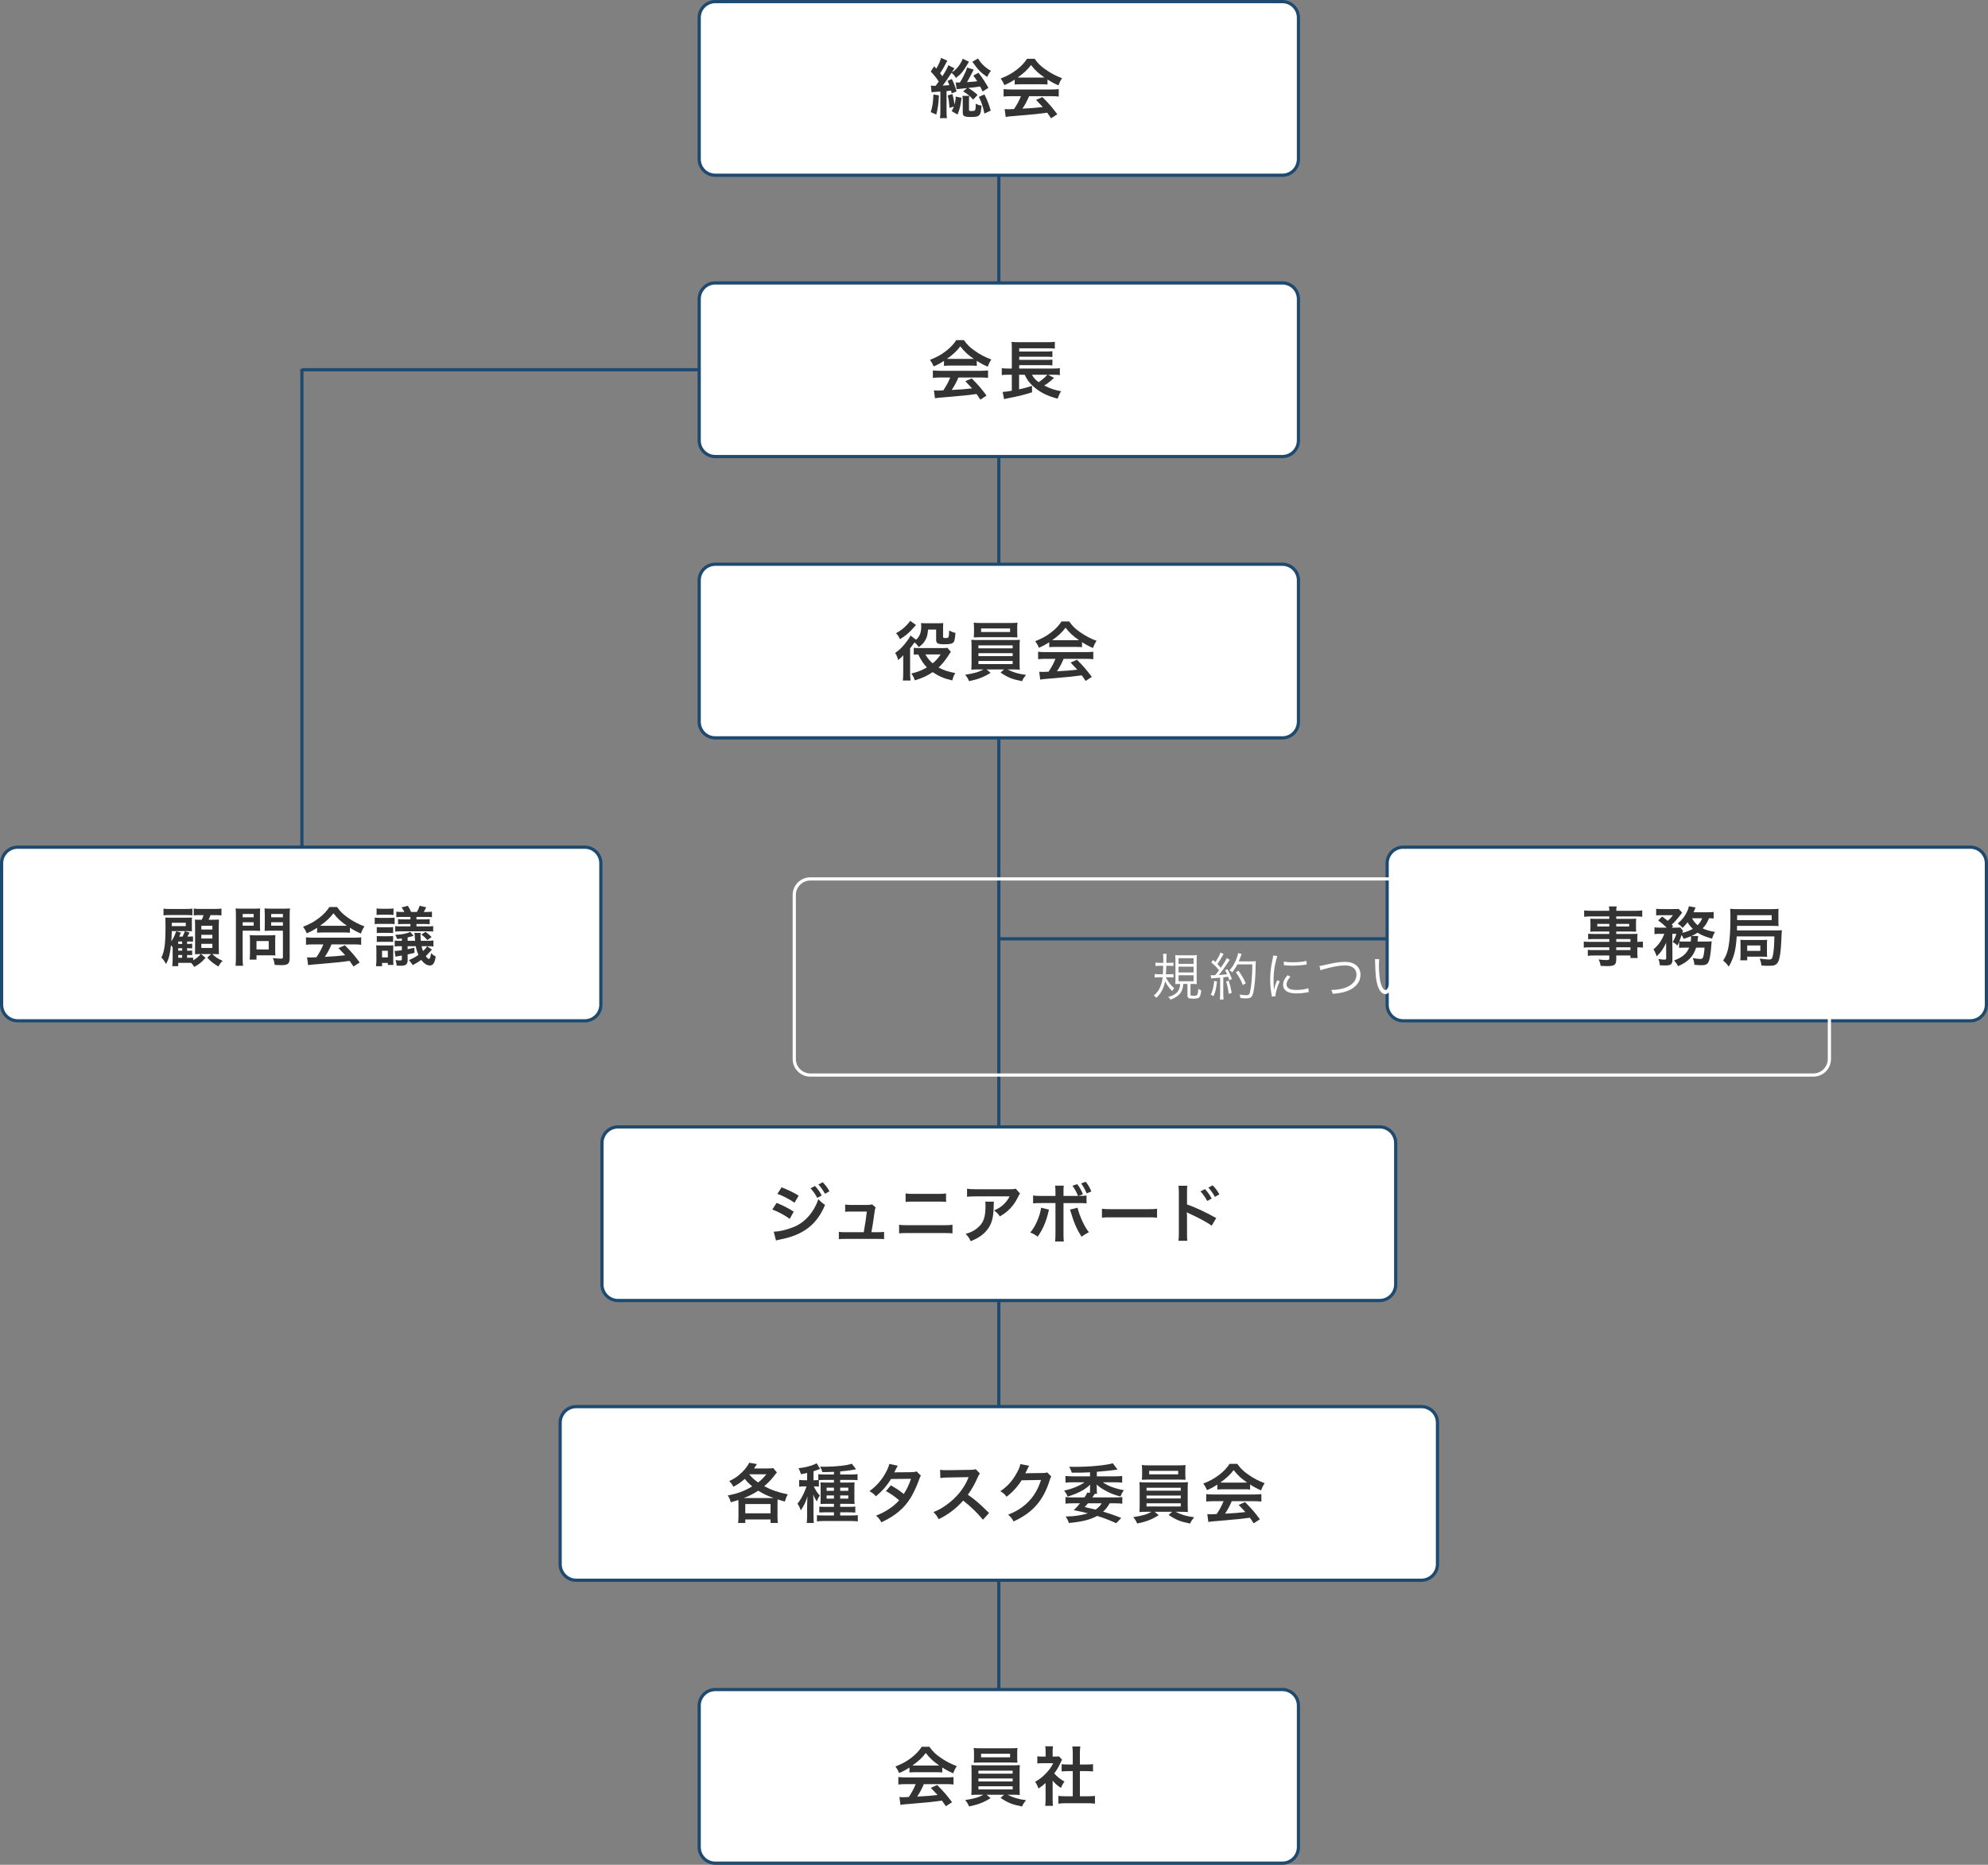 <?xml version="1.0" encoding="utf-8"?>
<!-- Generator: Adobe Illustrator 26.3.1, SVG Export Plug-In . SVG Version: 6.00 Build 0)  -->
<svg version="1.1" id="レイヤー_1" xmlns="http://www.w3.org/2000/svg" xmlns:xlink="http://www.w3.org/1999/xlink" x="0px"
	 y="0px" viewBox="0 0 618.41 580" style="enable-background:new 0 0 618.41 580;" xml:space="preserve">
<rect x="0" y="0" width="618.41" height="580" fill="#808080" stroke="none"/>
<style type="text/css">
	.st0{fill:none;stroke:#1E4A6F;stroke-miterlimit:10;}
	.st1{fill:#FFFFFF;stroke:#1E4A6F;stroke-miterlimit:10;}
	.st2{fill:#333333;}
	.st3{fill:#FFFFFF;}
	.st4{fill:none;stroke:#FFFFFF;stroke-miterlimit:10;}
</style>
<g>
	<line class="st0" x1="488.41" y1="292" x2="310.91" y2="292"/>
	<path class="st1" d="M612.91,317.5H436.5c-2.761,0-5-2.239-5-5v-44c0-2.761,2.239-5,5-5h176.41c2.761,0,5,2.239,5,5v44
		C617.91,315.261,615.672,317.5,612.91,317.5z"/>
	<line class="st0" x1="271.41" y1="115" x2="93.91" y2="115"/>
	<line class="st0" x1="93.91" y1="292.25" x2="93.91" y2="114.75"/>
	<path class="st1" d="M181.91,317.5H5.5c-2.761,0-5-2.239-5-5v-44c0-2.761,2.239-5,5-5h176.41c2.761,0,5,2.239,5,5v44
		C186.91,315.261,184.672,317.5,181.91,317.5z"/>
	<line class="st0" x1="310.705" y1="0.5" x2="310.705" y2="574.5"/>
	<path class="st1" d="M398.91,579.5H222.5c-2.761,0-5-2.239-5-5v-44c0-2.761,2.239-5,5-5h176.41c2.761,0,5,2.239,5,5v44
		C403.91,577.261,401.672,579.5,398.91,579.5z"/>
	<path class="st1" d="M429.16,404.5H192.25c-2.761,0-5-2.239-5-5v-44c0-2.761,2.239-5,5-5h236.91c2.761,0,5,2.239,5,5v44
		C434.16,402.261,431.922,404.5,429.16,404.5z"/>
	<path class="st1" d="M442.16,491.5H179.25c-2.761,0-5-2.239-5-5v-44c0-2.761,2.239-5,5-5h262.91c2.761,0,5,2.239,5,5v44
		C447.16,489.261,444.922,491.5,442.16,491.5z"/>
	<path class="st1" d="M398.91,142H222.5c-2.761,0-5-2.239-5-5V93c0-2.761,2.239-5,5-5h176.41c2.761,0,5,2.239,5,5v44
		C403.91,139.761,401.672,142,398.91,142z"/>
	<path class="st1" d="M398.91,229.5H222.5c-2.761,0-5-2.239-5-5v-44c0-2.761,2.239-5,5-5h176.41c2.761,0,5,2.239,5,5v44
		C403.91,227.261,401.672,229.5,398.91,229.5z"/>
	<path class="st1" d="M398.91,54.5H222.5c-2.761,0-5-2.239-5-5v-44c0-2.761,2.239-5,5-5h176.41c2.761,0,5,2.239,5,5v44
		C403.91,52.261,401.672,54.5,398.91,54.5z"/>
	<g>
		<g>
			<path class="st2" d="M293.646,112.251c-1.24,0.8-1.801,1.1-3.201,1.72c-0.34-0.8-0.66-1.36-1.16-2.041
				c2.16-0.86,3.501-1.601,5.021-2.78c1.32-1.021,2.34-2.081,3.16-3.361h2.381c1.06,1.48,1.86,2.261,3.381,3.321
				c1.7,1.2,3.32,2.04,5.141,2.7c-0.56,0.86-0.82,1.42-1.101,2.24c-1.26-0.54-2.02-0.94-3.42-1.82v1.561
				c-0.521-0.06-1.041-0.08-1.801-0.08h-6.682c-0.58,0-1.18,0.02-1.72,0.08V112.251z M292.546,117.412c-1.021,0-1.7,0.04-2.36,0.12
				v-2.321c0.66,0.08,1.42,0.12,2.36,0.12h12.463c0.98,0,1.68-0.04,2.34-0.12v2.321c-0.66-0.08-1.34-0.12-2.34-0.12h-6.882
				c-0.62,1.46-1.24,2.641-2.08,3.881c3.54-0.2,3.54-0.2,6.341-0.5c-0.64-0.7-0.979-1.06-2.101-2.22l1.98-0.88
				c2.141,2.161,3.001,3.161,4.621,5.341l-1.92,1.26c-0.66-0.979-0.86-1.26-1.2-1.74c-1.66,0.22-2.861,0.36-3.601,0.44
				c-1.98,0.18-5.941,0.54-6.742,0.6c-1.12,0.08-2.12,0.18-2.58,0.28l-0.32-2.44c0.54,0.04,0.88,0.06,1.16,0.06
				c0.141,0,0.74-0.02,1.761-0.08c0.98-1.48,1.601-2.64,2.141-4H292.546z M302.028,111.63c0.319,0,0.5,0,0.88-0.021
				c-1.841-1.26-2.98-2.3-4.181-3.881c-1.061,1.421-2.301,2.581-4.161,3.881c0.34,0.021,0.46,0.021,0.82,0.021H302.028z"/>
			<path class="st2" d="M327.889,117.532c-0.16,0.12-0.4,0.34-1.141,1c-0.52,0.46-1.16,0.92-1.92,1.38
				c1.681,0.88,3.341,1.44,5.241,1.781c-0.48,0.78-0.721,1.3-1.061,2.3c-3-0.76-5.241-1.84-7.201-3.48
				c-1.44-1.221-2.24-2.241-3.061-3.961h-1.74v4.541c1.74-0.38,2.62-0.62,4.021-1.08l0.02,2c-2.16,0.72-4.28,1.24-7.821,1.921
				c-0.48,0.1-0.54,0.1-0.9,0.2l-0.42-2.241c0.641-0.02,1.521-0.12,2.841-0.36v-4.981h-1.08c-0.841,0-1.381,0.02-2.041,0.12v-2.161
				c0.42,0.08,1.16,0.12,2.081,0.12h1.04v-6.322c0-1.08-0.021-1.42-0.08-1.98c0.6,0.08,1.2,0.1,2.181,0.1h8.962
				c1.16,0,1.72-0.021,2.32-0.12v2.12c-0.641-0.08-1.101-0.1-2.301-0.1h-8.781v1h8.481c0.8,0,1.42-0.04,1.84-0.1v1.82
				c-0.399-0.061-1.34-0.101-1.84-0.101h-8.481v0.98h8.481c0.8,0,1.46-0.04,1.84-0.1v1.84c-0.56-0.08-1.02-0.1-1.84-0.1h-8.481v1.06
				h10.662c0.9,0,1.44-0.04,1.98-0.12v2.161c-0.5-0.08-1.101-0.12-1.801-0.12h-1.88L327.889,117.532z M321.007,116.551
				c0.58,1.04,1.081,1.58,2.101,2.32c1.001-0.68,2.121-1.641,2.681-2.32H321.007z"/>
		</g>
	</g>
	<g>
		<g>
			<path class="st2" d="M288.687,195.809c-0.12,1.7-0.381,2.621-1.061,3.641c-0.44,0.681-0.88,1.121-1.841,1.841
				c-0.42-0.66-0.72-1-1.3-1.5c-0.38,0.56-0.681,0.96-0.9,1.24c-0.32,0.4-0.34,0.4-0.48,0.64v7.462c0,1,0.04,1.78,0.141,2.521h-2.4
				c0.08-0.58,0.12-1.461,0.12-2.521v-4.261c0-0.06,0-0.28,0.02-0.56v-0.521c-0.36,0.46-0.92,0.98-1.601,1.501
				c-0.22-0.9-0.479-1.521-0.939-2.201c1.479-1,2.521-2.081,3.9-3.961c0.48-0.66,0.66-0.98,0.88-1.46l1.741,1.3
				c1.18-1.1,1.6-2.201,1.6-4.281c0-0.34-0.02-0.54-0.06-0.9c0.5,0.04,0.82,0.06,1.561,0.06h3.881c0.76,0,1.02-0.02,1.479-0.06
				c-0.04,0.4-0.06,0.681-0.06,1.42v2.84c0,0.32,0.14,0.4,0.74,0.4c1.061,0,1.08-0.08,1.141-2.341c0.939,0.46,1.279,0.601,1.96,0.74
				c-0.12,1.621-0.24,2.361-0.5,2.781c-0.32,0.541-1.12,0.76-2.801,0.76c-2.261,0-2.7-0.24-2.7-1.44v-3.141H288.687z
				 M284.946,194.389c-0.18,0.2-0.18,0.2-0.54,0.6c-1.58,1.801-2.62,2.701-4.441,3.821c-0.439-0.9-0.68-1.301-1.24-1.86
				c1.461-0.801,2.501-1.601,3.621-2.841c0.46-0.521,0.62-0.7,0.78-1.021L284.946,194.389z M295.789,202.731
				c-0.301,0.4-0.301,0.4-0.94,1.4c-0.841,1.3-1.86,2.541-2.881,3.481c1.48,0.82,3.021,1.34,5.182,1.72
				c-0.501,0.88-0.601,1.14-0.94,2.3c-2.601-0.62-4.142-1.28-6.081-2.58c-1.661,1.14-3.161,1.82-5.562,2.561
				c-0.24-0.82-0.48-1.28-1.08-2.121c2.08-0.52,3.341-1.02,4.841-1.92c-0.98-1-1.74-2.121-2.7-4.021
				c-0.74,0.02-0.961,0.02-1.381,0.08v-2.161c0.46,0.08,0.92,0.1,1.641,0.1h7.401c0.72,0,1.12-0.02,1.4-0.1L295.789,202.731z
				 M287.847,203.551c0.86,1.38,1.36,1.98,2.281,2.761c0.979-0.8,1.56-1.44,2.5-2.761H287.847z"/>
			<path class="st2" d="M304.365,208.212c-1,0-1.58,0.02-2.22,0.08c0.04-0.5,0.08-1.1,0.08-2.1v-5.061
				c0-1.021-0.021-1.54-0.08-2.141c0.6,0.06,1.28,0.08,2.22,0.08h10.643c0.98,0,1.54-0.02,2.24-0.08
				c-0.06,0.54-0.08,1.021-0.08,2.141v5.061c0,0.78,0.021,1.22,0.021,1.3c0,0.38,0,0.44,0.06,0.8c-0.62-0.06-1.24-0.08-2.24-0.08
				h-1.601c1.7,0.9,3.401,1.4,5.762,1.7c-0.721,0.9-0.96,1.26-1.24,1.96c-3.101-0.62-4.361-1.12-6.682-2.681l1.08-0.98h-5.442
				l1.261,1.06c-1.4,0.86-2.301,1.3-3.641,1.78c-0.801,0.28-1.421,0.44-3.061,0.8c-0.341-0.82-0.66-1.34-1.221-1.98
				c2.86-0.44,4.241-0.84,5.682-1.66H304.365z M316.428,196.75c0,0.6,0.021,1.04,0.061,1.5c-0.601-0.04-1.28-0.06-2.16-0.06h-9.223
				c-0.899,0-1.6,0.02-2.2,0.06c0.04-0.5,0.08-0.96,0.08-1.5v-1.541c0-0.6-0.021-0.94-0.1-1.541c0.699,0.08,1.2,0.101,2.28,0.101
				h9.083c1.08,0,1.56-0.021,2.26-0.101c-0.06,0.54-0.08,0.9-0.08,1.541V196.75z M304.365,201.65h10.643v-0.92h-10.643V201.65z
				 M304.365,204.071h10.643v-0.92h-10.643V204.071z M304.365,206.551h10.643v-0.98h-10.643V206.551z M305.185,195.469v1.1h9.023
				v-1.1H305.185z"/>
			<path class="st2" d="M326.386,199.75c-1.24,0.8-1.801,1.1-3.201,1.72c-0.34-0.8-0.66-1.36-1.16-2.04
				c2.16-0.86,3.501-1.601,5.021-2.781c1.32-1.02,2.34-2.081,3.16-3.361h2.381c1.06,1.48,1.86,2.261,3.381,3.321
				c1.7,1.2,3.32,2.041,5.141,2.701c-0.56,0.86-0.82,1.42-1.1,2.24c-1.261-0.54-2.021-0.94-3.421-1.82v1.561
				c-0.521-0.061-1.041-0.08-1.801-0.08h-6.682c-0.58,0-1.18,0.02-1.72,0.08V199.75z M325.286,204.911c-1.021,0-1.7,0.04-2.36,0.12
				v-2.321c0.66,0.08,1.42,0.12,2.36,0.12h12.463c0.979,0,1.68-0.04,2.34-0.12v2.321c-0.66-0.08-1.34-0.12-2.34-0.12h-6.882
				c-0.62,1.46-1.24,2.641-2.08,3.881c3.541-0.2,3.541-0.2,6.341-0.5c-0.64-0.7-0.979-1.06-2.101-2.22l1.98-0.88
				c2.141,2.161,3.001,3.161,4.621,5.341l-1.92,1.26c-0.66-0.98-0.86-1.26-1.2-1.74c-1.66,0.22-2.861,0.36-3.601,0.44
				c-1.98,0.18-5.941,0.541-6.742,0.6c-1.12,0.08-2.12,0.18-2.58,0.28l-0.32-2.44c0.54,0.04,0.88,0.06,1.16,0.06
				c0.141,0,0.74-0.02,1.761-0.08c0.98-1.48,1.601-2.64,2.141-4H325.286z M334.768,199.13c0.319,0,0.5,0,0.88-0.02
				c-1.841-1.26-2.98-2.301-4.181-3.881c-1.061,1.42-2.301,2.581-4.161,3.881c0.34,0.02,0.46,0.02,0.82,0.02H334.768z"/>
		</g>
	</g>
	<g>
		<g>
			<path class="st2" d="M282.907,549.75c-1.24,0.801-1.801,1.101-3.201,1.721c-0.34-0.8-0.66-1.36-1.16-2.04
				c2.16-0.86,3.501-1.601,5.021-2.78c1.32-1.021,2.34-2.081,3.16-3.361h2.381c1.06,1.48,1.86,2.261,3.381,3.32
				c1.7,1.201,3.32,2.041,5.141,2.701c-0.56,0.86-0.82,1.42-1.101,2.24c-1.26-0.54-2.02-0.94-3.42-1.82v1.561
				c-0.521-0.061-1.041-0.08-1.801-0.08h-6.682c-0.58,0-1.18,0.02-1.72,0.08V549.75z M281.806,554.912
				c-1.021,0-1.7,0.039-2.36,0.119v-2.32c0.66,0.08,1.42,0.12,2.36,0.12h12.463c0.98,0,1.68-0.04,2.34-0.12v2.32
				c-0.66-0.08-1.34-0.119-2.34-0.119h-6.882c-0.62,1.46-1.24,2.641-2.08,3.881c3.54-0.201,3.54-0.201,6.341-0.501
				c-0.64-0.7-0.979-1.06-2.101-2.22l1.98-0.881c2.141,2.16,3.001,3.161,4.621,5.342l-1.92,1.26c-0.66-0.98-0.86-1.26-1.2-1.74
				c-1.66,0.22-2.861,0.36-3.601,0.439c-1.98,0.181-5.941,0.541-6.742,0.601c-1.12,0.08-2.12,0.181-2.58,0.28l-0.32-2.44
				c0.54,0.04,0.88,0.06,1.16,0.06c0.141,0,0.74-0.02,1.761-0.08c0.98-1.48,1.601-2.641,2.141-4H281.806z M291.288,549.13
				c0.319,0,0.5,0,0.88-0.021c-1.841-1.261-2.98-2.301-4.181-3.881c-1.061,1.421-2.301,2.581-4.161,3.881
				c0.34,0.021,0.46,0.021,0.82,0.021H291.288z"/>
			<path class="st2" d="M304.366,558.212c-1,0-1.58,0.02-2.22,0.079c0.04-0.5,0.08-1.1,0.08-2.101v-5.061
				c0-1.021-0.021-1.54-0.08-2.141c0.6,0.061,1.28,0.08,2.22,0.08h10.643c0.98,0,1.54-0.02,2.24-0.08
				c-0.06,0.54-0.08,1.021-0.08,2.141v5.061c0,0.781,0.021,1.221,0.021,1.301c0,0.38,0,0.439,0.06,0.8
				c-0.62-0.06-1.24-0.079-2.24-0.079h-1.601c1.7,0.899,3.401,1.399,5.762,1.699c-0.721,0.9-0.96,1.261-1.24,1.961
				c-3.101-0.62-4.361-1.12-6.682-2.681l1.08-0.979h-5.441l1.261,1.06c-1.4,0.86-2.301,1.3-3.641,1.78
				c-0.801,0.28-1.421,0.44-3.061,0.801c-0.341-0.82-0.66-1.341-1.221-1.98c2.86-0.44,4.241-0.841,5.682-1.66H304.366z
				 M316.428,546.75c0,0.6,0.021,1.04,0.061,1.5c-0.601-0.04-1.28-0.06-2.16-0.06h-9.223c-0.899,0-1.6,0.02-2.2,0.06
				c0.04-0.5,0.08-0.96,0.08-1.5v-1.541c0-0.6-0.021-0.939-0.1-1.54c0.699,0.08,1.2,0.101,2.28,0.101h9.082
				c1.08,0,1.56-0.021,2.26-0.101c-0.06,0.54-0.08,0.9-0.08,1.54V546.75z M304.366,551.65h10.643v-0.92h-10.643V551.65z
				 M304.366,554.071h10.643v-0.92h-10.643V554.071z M304.366,556.551h10.643v-0.979h-10.643V556.551z M305.186,545.469v1.101h9.022
				v-1.101H305.186z"/>
			<path class="st2" d="M327.446,559.632c0,0.939,0.021,1.44,0.101,2.04h-2.421c0.101-0.6,0.12-1.14,0.12-2.08v-5.021
				c-0.78,0.721-1.2,1.04-2.221,1.7c-0.24-0.76-0.6-1.48-1.02-2.08c1.399-0.8,2.36-1.561,3.44-2.7
				c0.94-0.98,1.521-1.801,2.181-3.081h-3.261c-0.721,0-1.141,0.02-1.681,0.08v-2.221c0.5,0.061,0.92,0.08,1.58,0.08h1.001v-1.68
				c0-0.521-0.04-1.061-0.12-1.521h2.42c-0.08,0.46-0.12,0.899-0.12,1.56v1.641h0.82c0.62,0,0.9-0.02,1.16-0.06l0.961,1.04
				c-0.181,0.3-0.301,0.5-0.44,0.84c-0.66,1.44-1.04,2.101-2.001,3.421c0.94,1.061,1.86,1.78,3.181,2.54
				c-0.479,0.641-0.779,1.201-1.1,1.961c-1.04-0.68-1.721-1.26-2.581-2.261V559.632z M335.928,558.692h2.4c1,0,1.66-0.04,2.28-0.12
				v2.421c-0.7-0.101-1.48-0.141-2.28-0.141h-6.842c-0.8,0-1.561,0.04-2.261,0.141v-2.421c0.641,0.08,1.341,0.12,2.301,0.12h2.181
				v-7.821h-1.5c-0.681,0-1.32,0.039-1.961,0.1v-2.261c0.58,0.08,1.101,0.101,1.961,0.101h1.5v-3.521c0-0.819-0.04-1.3-0.14-2.08
				h2.5c-0.12,0.801-0.14,1.221-0.14,2.08v3.521h2.12c0.9,0,1.4-0.021,1.961-0.101v2.261c-0.641-0.061-1.261-0.1-1.961-0.1h-2.12
				V558.692z"/>
		</g>
	</g>
	<g>
		<g>
			<path class="st2" d="M500.607,292.068h-4.741c-0.72,0-1.3,0.021-1.84,0.08v-1.74c0.479,0.06,1,0.08,1.88,0.08h4.701v-0.76h-4.241
				c-0.72,0-1.22,0.02-1.68,0.06c0.04-0.42,0.06-0.84,0.06-1.34v-1.32c0-0.561-0.02-0.921-0.06-1.4c0.52,0.04,0.94,0.06,1.7,0.06
				h4.221v-0.76h-5.481c-0.979,0-1.64,0.04-2.34,0.12v-1.98c0.62,0.08,1.3,0.12,2.46,0.12h5.361c-0.02-0.7-0.04-0.921-0.12-1.36
				h2.421c-0.101,0.439-0.12,0.64-0.141,1.36h5.622c1.16,0,1.82-0.04,2.46-0.12v1.98c-0.68-0.08-1.38-0.12-2.341-0.12h-5.741v0.76
				h4.521c0.76,0,1.2-0.02,1.681-0.06c-0.04,0.44-0.061,0.78-0.061,1.4v1.32c0,0.6,0.021,0.9,0.061,1.34
				c-0.44-0.04-0.961-0.06-1.601-0.06h-4.602v0.76h4.481c1.181,0,1.58-0.02,2.141-0.06c-0.061,0.5-0.061,0.781-0.061,1.821v0.7
				c0.86,0,1.341-0.041,1.74-0.101v1.9c-0.479-0.06-0.859-0.1-1.74-0.1v1.16c0,1.04,0.021,1.58,0.101,2.16h-2.24v-0.78h-4.422v1.121
				c0,1.8-0.5,2.18-2.94,2.18c-0.479,0-1.28-0.04-1.92-0.08c-0.12-0.8-0.24-1.2-0.62-1.98c1.08,0.12,1.82,0.181,2.54,0.181
				c0.62,0,0.78-0.101,0.78-0.46v-0.961h-4.701c-0.899,0-1.38,0.021-1.98,0.101v-1.86c0.54,0.06,0.881,0.08,1.9,0.08h4.781v-0.86
				h-5.741c-1.14,0-1.681,0.02-2.2,0.1v-1.9c0.52,0.08,1.021,0.101,2.16,0.101h5.781V292.068z M496.867,287.347v0.82h3.74v-0.82
				H496.867z M502.767,288.168h4.021v-0.82h-4.021V288.168z M507.189,292.949v-0.881h-4.422v0.881H507.189z M502.767,295.509h4.422
				v-0.86h-4.422V295.509z"/>
			<path class="st2" d="M523.908,294.749c-0.78,0-1.141,0.021-1.581,0.08v-1.921c-0.199,0.501-0.279,0.641-0.54,1.181
				c-0.56-0.56-0.8-0.74-1.46-1.101c0.5-0.819,0.88-1.66,1.141-2.54h-1.261l0.04,8.102c0,0.62-0.12,1.04-0.42,1.341
				c-0.28,0.26-0.9,0.399-1.86,0.399c-0.44,0-1.061-0.02-1.66-0.06c-0.04-0.76-0.141-1.221-0.421-1.961
				c0.82,0.141,1.4,0.2,1.781,0.2c0.54,0,0.66-0.08,0.64-0.479l-0.02-4.781c-0.761,1.76-1.681,3.08-2.941,4.24
				c-0.3-0.939-0.54-1.439-1-2.18c1.62-1.381,2.521-2.661,3.381-4.821h-1.38c-0.761,0-1.221,0.02-1.681,0.1v-2.121
				c0.5,0.08,0.98,0.1,1.8,0.1h2.001c-0.96-0.94-1.74-1.6-2.661-2.26l1.24-1.2c1.121,0.84,1.221,0.9,1.721,1.34
				c0.66-0.52,1.101-1.02,1.62-1.76h-3.48c-0.7,0-1.2,0.02-1.721,0.08v-2.061c0.541,0.06,1.001,0.08,1.881,0.08h3.421
				c1.021,0,1.28-0.02,1.7-0.06l1.08,1.16c-0.08,0.1-0.24,0.3-0.44,0.58c-0.859,1.181-2.02,2.501-2.8,3.141
				c0.18,0.2,0.26,0.26,0.439,0.48l-0.439,0.48h1.2c0.7,0,1.08-0.02,1.46-0.06l0.86,1.061c-0.08,0.16-0.14,0.3-0.24,0.62
				c1.261-0.3,2.301-0.7,3.281-1.24c-0.7-0.681-1.221-1.32-1.641-2.061c-0.48,0.64-0.761,0.94-1.54,1.76
				c-0.461-0.56-0.9-0.94-1.521-1.36c1.5-1.3,2.3-2.34,2.98-3.861c0.28-0.62,0.38-0.9,0.5-1.521l2.08,0.4
				c-0.06,0.1-0.18,0.38-0.3,0.7c-0.1,0.26-0.18,0.44-0.34,0.78h4.141c0.94,0,1.601-0.04,2.12-0.101v2.041
				c-0.46-0.061-0.819-0.08-1.439-0.08c-0.62,1.48-1.041,2.141-1.98,3.141c1.18,0.56,2.12,0.82,3.841,1.12
				c-0.48,0.78-0.62,1.12-0.921,2.081c-2.18-0.621-3.341-1.101-4.501-1.861c-0.54,0.38-1,0.62-1.86,1.021l2.041,0.021
				c-0.021,0.14-0.021,0.14-0.021,0.26c-0.02,0.1-0.04,0.22-0.06,0.359c0,0.101-0.021,0.141-0.04,0.32
				c-0.021,0.28-0.061,0.42-0.101,0.78h2.841c0.881,0,1.221-0.02,1.58-0.08c-0.06,0.46-0.06,0.46-0.079,0.88
				c-0.16,2.381-0.421,4.201-0.7,5.021c-0.4,1.221-0.921,1.541-2.48,1.541c-0.561,0-1.201-0.041-2.121-0.141
				c-0.06-0.8-0.16-1.24-0.46-2.08c0.92,0.18,1.7,0.279,2.301,0.279c0.64,0,0.84-0.24,1.06-1.26c0.141-0.66,0.2-1.26,0.261-2.261
				h-2.621c-0.86,2.741-2.44,4.381-5.601,5.762c-0.36-0.681-0.7-1.181-1.24-1.78c2.561-0.961,3.881-2.081,4.681-3.981H523.908z
				 M525.948,292.848c0.061-0.56,0.1-1.021,0.1-1.5c0-0.08,0-0.101-0.02-0.16c-0.76,0.32-1.181,0.46-2.28,0.82
				c-0.24-0.54-0.34-0.7-0.66-1.2c-0.261,0.84-0.42,1.26-0.7,1.98c0.36,0.04,0.74,0.06,1.641,0.06H525.948z M526.348,285.607
				c0.38,0.78,0.939,1.46,1.72,2.16c0.721-0.74,1.041-1.2,1.421-2.16H526.348z"/>
			<path class="st2" d="M540.246,291.248c-0.14,2.101-0.36,3.701-0.66,4.941c-0.36,1.521-1.04,3.181-1.82,4.461
				c-0.5-0.74-0.98-1.26-1.74-1.881c0.88-1.359,1.4-2.68,1.7-4.48c0.38-2.221,0.56-5.021,0.56-9.062c0-1.52-0.02-1.96-0.1-2.561
				c0.76,0.08,1.42,0.1,2.62,0.1h10.163c0.96,0,1.64-0.02,2.3-0.1c-0.04,0.44-0.06,0.84-0.06,1.661v2.101c0,0.84,0.02,1.2,0.06,1.6
				c-0.62-0.04-1.22-0.06-2.181-0.06h-10.742l-0.02,1.42h12.062c0.94,0,1.38-0.02,1.92-0.08c-0.02,0.14-0.02,0.16-0.04,0.3
				c0,0.02-0.02,0.34-0.06,0.96c-0.02,0.4-0.06,1.12-0.1,2.101c-0.141,3.2-0.421,5.181-0.9,6.321c-0.24,0.58-0.66,0.98-1.181,1.2
				c-0.38,0.14-0.94,0.2-1.92,0.2c-0.841,0-1.501-0.021-2.181-0.101c-0.061-0.7-0.22-1.3-0.521-2.14
				c1.001,0.16,2.241,0.279,2.901,0.279c0.8,0,1-0.24,1.22-1.46c0.26-1.4,0.36-2.561,0.44-5.722H540.246z M551.128,286.187v-1.541
				h-10.762v1.541H551.128z M541.347,298.689c0.06-0.539,0.079-1.1,0.079-1.68v-3.261c0-0.72-0.02-1.04-0.06-1.44
				c0.48,0.04,0.88,0.061,1.66,0.061h5.102c0.78,0,1.12-0.021,1.601-0.061c-0.061,0.42-0.08,0.82-0.08,1.521v2.3
				c0,0.781,0.02,1.061,0.06,1.48c-0.48-0.06-0.7-0.06-1.62-0.06h-4.581v1.14H541.347z M543.507,295.75h4.081v-1.681h-4.081V295.75z
				"/>
		</g>
	</g>
	<g>
		<g>
			<path class="st2" d="M241.585,374.13c1.86,0.74,3.82,1.74,5.321,2.721l-1.24,2.26c-1.32-1.02-3.581-2.24-5.421-2.92
				L241.585,374.13z M240.684,383.091c1.561-0.02,3.661-0.479,5.781-1.3c3.661-1.28,6.661-4.562,8.102-8.821
				c0.78,0.84,1.16,1.16,2.081,1.779c-2.48,6.062-6.702,9.343-13.863,10.742c-0.86,0.181-1.021,0.221-1.4,0.341L240.684,383.091z
				 M243.125,369.289c1.881,0.721,3.881,1.681,5.321,2.581l-1.28,2.2c-1.62-1.1-3.881-2.28-5.341-2.74L243.125,369.289z
				 M253.527,368.888c0.88,0.94,1.421,1.701,2.101,2.941l-1.4,0.74c-0.66-1.221-1.22-2.021-2.101-2.98L253.527,368.888z
				 M256.628,371.309c-0.6-1.101-1.26-2.04-2.04-2.9l1.34-0.7c0.9,0.92,1.461,1.681,2.081,2.82L256.628,371.309z"/>
			<path class="st2" d="M273.168,383.251c0.92,0,1.3-0.02,1.84-0.119v2.28c-0.54-0.061-1-0.08-1.84-0.08h-10.383
				c-0.88,0-1.3,0.02-1.84,0.08v-2.28c0.56,0.1,0.92,0.119,1.84,0.119h5.901c0.34-1.78,0.761-4.601,0.96-6.421h-4.961
				c-0.96,0-1.26,0.021-1.78,0.08v-2.261c0.5,0.08,1.061,0.12,1.841,0.12h5.061c0.7,0,1-0.04,1.48-0.18l1.101,0.96
				c-0.24,0.62-0.24,0.62-0.46,2.28c-0.301,2.2-0.521,3.621-0.86,5.421H273.168z"/>
			<path class="st2" d="M279.685,380.931c0.76,0.12,1.2,0.141,2.561,0.141h11.482c1.36,0,1.8-0.021,2.561-0.141v2.681
				c-0.7-0.08-1.221-0.1-2.521-0.1h-11.562c-1.301,0-1.82,0.02-2.521,0.1V380.931z M281.706,371.189
				c0.72,0.12,1.18,0.141,2.36,0.141h7.861c1.181,0,1.641-0.021,2.36-0.141v2.641c-0.66-0.08-1.14-0.1-2.34-0.1h-7.902
				c-1.2,0-1.68,0.02-2.34,0.1V371.189z"/>
			<path class="st2" d="M309.186,373.75c-0.061,0.381-0.061,0.4-0.08,1.621c-0.08,3.42-0.62,5.341-1.98,7.081
				c-1.2,1.54-2.661,2.561-5.161,3.601c-0.521-1.08-0.78-1.44-1.58-2.28c1.62-0.48,2.521-0.92,3.5-1.7
				c2.041-1.621,2.681-3.341,2.681-7.122c0-0.6-0.02-0.78-0.1-1.2H309.186z M317.308,371.229c-0.279,0.341-0.279,0.36-0.8,1.4
				c-0.7,1.48-1.86,2.98-3.081,4.021c-0.8,0.701-1.46,1.141-2.4,1.661c-0.6-0.841-0.901-1.141-1.8-1.82
				c1.34-0.601,2.101-1.061,2.92-1.841c0.82-0.76,1.44-1.58,1.9-2.541h-10.502c-1.4,0-1.9,0.021-2.721,0.121v-2.501
				c0.761,0.12,1.381,0.16,2.761,0.16h10.443c1.2,0,1.38-0.021,1.94-0.181L317.308,371.229z"/>
			<path class="st2" d="M326.306,376.23c-0.04,0.141-0.06,0.261-0.08,0.301c0,0.02-0.04,0.14-0.08,0.34
				c-0.64,2.92-1.9,5.801-3.36,7.762c-0.94-0.681-1.36-0.92-2.32-1.28c1.54-1.661,3.101-5.241,3.381-7.722L326.306,376.23z
				 M335.348,371.969c-0.54-1.32-1-2.141-1.74-3.16l1.48-0.521c0.78,1.04,1.24,1.84,1.78,3.16l-1.38,0.521c1.4,0,1.82-0.02,2.5-0.14
				v2.461c-0.66-0.08-0.96-0.101-2.54-0.101h-4.621v9.702c0,1.1,0.02,1.7,0.1,2.24h-2.721c0.08-0.54,0.12-1.141,0.12-2.26v-9.683
				h-4.44c-1.561,0-1.86,0.021-2.521,0.101v-2.461c0.7,0.12,1.08,0.14,2.561,0.14h4.4v-1.12c0-1.16-0.04-1.601-0.12-2.08h2.701
				c-0.061,0.54-0.08,0.859-0.08,2.141v1.06H335.348z M335.188,375.63c0.62,2.601,2.221,6.081,3.541,7.621
				c-1.021,0.521-1.4,0.761-2.301,1.4c-1.439-2.26-2.34-4.301-3.28-7.481c-0.16-0.54-0.18-0.64-0.32-0.94L335.188,375.63z
				 M338.029,371.169c-0.479-1.181-1.061-2.201-1.721-3.101l1.421-0.521c0.82,1.061,1.28,1.86,1.761,3.041L338.029,371.169z"/>
			<path class="st2" d="M342.786,375.951c0.881,0.119,1.261,0.14,3.241,0.14h10.662c1.98,0,2.36-0.021,3.24-0.14v2.78
				c-0.8-0.101-1.02-0.101-3.26-0.101h-10.623c-2.24,0-2.46,0-3.261,0.101V375.951z"/>
			<path class="st2" d="M366.586,385.913c0.08-0.561,0.12-1.101,0.12-2.241v-12.822c-0.02-1.16-0.04-1.561-0.12-2.04h2.74
				c-0.06,0.54-0.079,0.92-0.079,2.101v3.721c2.32,0.76,5.921,2.44,9.081,4.221l-1.399,2.36c-1.4-1-4.241-2.54-7.082-3.821
				c-0.46-0.22-0.521-0.239-0.68-0.34c0.06,0.561,0.08,0.9,0.08,1.36v5.281c0,1.08,0.02,1.641,0.079,2.221H366.586z
				 M374.828,369.849c0.88,0.939,1.42,1.7,2.101,2.94l-1.4,0.74c-0.66-1.22-1.221-2.021-2.101-2.98L374.828,369.849z
				 M377.929,372.269c-0.601-1.1-1.261-2.04-2.041-2.9l1.341-0.7c0.9,0.921,1.46,1.681,2.08,2.821L377.929,372.269z"/>
		</g>
	</g>
	<g>
		<g>
			<path class="st2" d="M229.716,467.691c0-0.399-0.021-0.72-0.04-1.16c-0.86,0.301-1.2,0.4-2.341,0.721
				c-0.32-1.061-0.439-1.36-0.96-2.101c3.16-0.641,5.061-1.341,7.621-2.841c-1.04-0.88-1.62-1.46-2.32-2.34
				c-1.06,0.96-2.021,1.64-3.54,2.46c-0.4-0.8-0.681-1.16-1.301-1.761c1.42-0.699,2.04-1.08,2.921-1.8
				c1.54-1.261,2.66-2.601,3.301-3.921l2.4,0.42c-0.44,0.7-0.601,0.94-0.9,1.36h4.201c0.8,0,1.26-0.021,1.76-0.101l1.16,1.341
				c-0.3,0.34-0.439,0.5-1.16,1.44c-0.62,0.8-1.72,1.92-2.78,2.84c2.24,1.201,4.161,1.881,7.321,2.541
				c-0.439,0.78-0.64,1.28-0.92,2.24c-1.16-0.319-1.601-0.46-2.24-0.66c-0.04,0.4-0.04,0.761-0.04,1.32v4.041
				c0,0.82,0.02,1.36,0.12,1.961h-2.28v-1.101h-7.862v1.101h-2.24c0.08-0.62,0.12-1.201,0.12-1.98V467.691z M240.658,465.931
				c-2.24-0.82-3.181-1.28-4.781-2.281c-1.521,0.98-2.98,1.721-4.521,2.281h8.922H240.658z M231.836,470.692h7.862v-2.9h-7.862
				V470.692z M233.057,458.57c0.979,1.14,1.66,1.74,2.761,2.52c1.02-0.779,1.58-1.34,2.58-2.54h-5.321L233.057,458.57z"/>
			<path class="st2" d="M254.736,462.39c-0.4-0.061-0.74-0.08-1.28-0.08h-0.3c0.7,1.44,1.1,2.041,1.88,2.841
				c-0.439,0.601-0.72,1.16-0.94,1.86c-0.46-0.7-0.739-1.2-1.14-2.181c0.04,0.521,0.06,0.62,0.06,1.181
				c0,0.16,0.021,0.38,0.021,0.64c0,0.32,0.02,0.58,0.02,0.74v3.921c0,1.12,0.021,1.7,0.101,2.381h-2.201
				c0.08-0.74,0.12-1.4,0.12-2.361v-3.16c0.021-0.96,0.021-0.96,0.04-1.48c0-0.48,0.021-0.72,0.061-1.26
				c-0.46,1.58-1.101,2.92-2.081,4.341c-0.279-0.86-0.58-1.44-1.02-2.081c0.86-1.1,1.36-1.939,1.98-3.28
				c0.359-0.78,0.66-1.561,0.819-2.101h-0.84c-0.54,0-0.98,0.02-1.44,0.1v-2.12c0.48,0.08,0.921,0.101,1.48,0.101h1v-2.261
				c-0.58,0.14-0.939,0.2-1.92,0.38c-0.24-0.76-0.4-1.18-0.761-1.86c1.701-0.16,3.441-0.56,4.901-1.16
				c0.36-0.16,0.521-0.24,0.74-0.38l1.08,1.76c-0.14,0.04-0.56,0.2-1.08,0.4c-0.2,0.08-0.36,0.141-0.98,0.34v2.781h0.42
				c0.461,0,0.74-0.021,1.081-0.041v-1.84c0.479,0.08,1.08,0.1,1.86,0.1h3v-0.84c-1.08,0.061-1.8,0.08-3.58,0.1
				c-0.2-0.699-0.421-1.16-0.74-1.699c0.76,0.02,1.34,0.02,1.6,0.02c3.241,0,6.962-0.42,8.282-0.94l1.32,1.721
				c-0.14,0.02-0.14,0.02-0.601,0.12c-1.04,0.22-2.58,0.42-4.341,0.56v0.96h3.401c0.8,0,1.46-0.039,2-0.119v1.88
				c-0.521-0.06-1.08-0.08-1.86-0.08h-3.541v0.82h2.561c0.961,0,1.4-0.021,1.921-0.06c-0.061,0.479-0.061,0.8-0.061,1.68v3.201
				c0,0.96,0,1.34,0.061,1.86c-0.521-0.04-0.88-0.061-1.721-0.061h-2.761v0.94h2.721c1.021,0,1.48-0.02,1.98-0.1v1.88
				c-0.66-0.06-1.26-0.08-1.98-0.08h-2.721v0.98h3.321c0.88,0,1.64-0.04,2.16-0.101v1.941c-0.58-0.08-1.26-0.12-2.261-0.12h-8.222
				c-0.98,0-1.7,0.04-2.221,0.12v-1.921c0.461,0.04,1.24,0.08,2.181,0.08h3.101v-0.98h-2.601c-0.92,0-1.38,0.021-1.96,0.061v-1.841
				c0.54,0.061,0.96,0.08,1.98,0.08h2.58v-0.94h-2.5c-0.86,0-1.261,0.021-1.7,0.061c0.04-0.521,0.06-0.96,0.06-1.9v-3.121
				c0-0.899-0.02-1.26-0.06-1.72c0.5,0.039,0.939,0.06,1.86,0.06h2.34v-0.82h-2.96c-0.62,0-1.301,0.021-1.721,0.04V462.39z
				 M257.137,462.71v0.98h2.28v-0.98H257.137z M257.137,465.13v0.98h2.28v-0.98H257.137z M263.878,463.691v-0.98h-2.521v0.98
				H263.878z M263.878,466.111v-0.98h-2.521v0.98H263.878z"/>
			<path class="st2" d="M286.478,458.99c-0.26,0.34-0.3,0.42-0.62,1.34c-0.64,1.82-1.74,4.161-2.561,5.501
				c-2.04,3.321-4.86,5.682-9.122,7.642c-0.64-1.08-0.899-1.42-1.66-2.061c1.7-0.699,2.701-1.199,3.901-2
				c1.42-0.92,2.26-1.641,3.28-2.78c-1.4-1.2-2.601-2.041-4.101-2.86l1.521-1.781c1.68,0.94,2.521,1.501,4.021,2.681
				c0.94-1.44,1.62-2.841,2.24-4.721l-6.221,0.06c-1.24,2.061-2.661,3.682-4.682,5.382c-0.66-0.74-0.96-1.001-2-1.601
				c2.2-1.641,3.801-3.461,5.021-5.701c0.58-1.061,0.98-2.041,1.16-2.781l2.601,0.58c-0.22,0.36-0.22,0.36-0.6,1.121
				c-0.24,0.54-0.38,0.779-0.48,0.96c0.32-0.04,0.32-0.04,5.201-0.08c0.82-0.021,1.24-0.06,1.761-0.24L286.478,458.99z"/>
			<path class="st2" d="M305.758,472.672c-1.66-2.04-3.96-4.281-6.141-5.941c-2.261,2.521-4.562,4.281-7.622,5.781
				c-0.56-1.04-0.8-1.36-1.62-2.221c1.54-0.6,2.5-1.14,4.001-2.2c3.021-2.12,5.421-5.021,6.722-8.142l0.22-0.521
				c-0.32,0.021-0.32,0.021-6.621,0.12c-0.961,0.021-1.501,0.061-2.181,0.16l-0.08-2.561c0.56,0.101,0.94,0.12,1.76,0.12
				c0.08,0,0.24,0,0.48,0l7.042-0.1c1.12-0.021,1.28-0.041,1.78-0.221l1.32,1.36c-0.261,0.3-0.421,0.58-0.641,1.08
				c-0.92,2.141-1.9,3.881-3.12,5.521c1.26,0.841,2.34,1.681,3.7,2.9c0.5,0.44,0.5,0.44,2.921,2.78L305.758,472.672z"/>
			<path class="st2" d="M327.02,459.21c-0.2,0.3-0.28,0.479-0.5,1.2c-0.921,3.041-2.341,5.741-4.102,7.722
				c-1.84,2.101-4.04,3.661-7.121,5.081c-0.561-1-0.82-1.34-1.7-2.101c2-0.82,3.12-1.42,4.381-2.36
				c2.86-2.12,4.741-4.861,5.841-8.441l-6.021,0.1c-1.221,1.94-2.781,3.661-4.682,5.121c-0.6-0.82-0.9-1.08-1.94-1.721
				c2.28-1.561,3.721-3.16,5.182-5.801c0.62-1.141,0.939-1.92,1.02-2.641l2.741,0.54c-0.12,0.181-0.12,0.181-0.341,0.62
				c-0.06,0.1-0.06,0.1-0.26,0.561c-0.06,0.119-0.06,0.119-0.26,0.52c-0.12,0.28-0.12,0.28-0.32,0.641
				c0.26-0.021,0.58-0.04,0.96-0.04l4.381-0.061c0.78,0,1.001-0.04,1.461-0.2L327.02,459.21z"/>
			<path class="st2" d="M347.22,473.752c-2.4-1.06-3.741-1.58-5.922-2.261c-2.1,1.181-4.78,1.841-8.802,2.201
				c-0.26-0.78-0.479-1.24-1-2.041c0.24,0,0.4,0,0.54,0c2.061,0,4.581-0.38,6.361-0.98c-1.641-0.399-2.48-0.6-4.4-0.96
				c0.88-0.84,1.12-1.1,1.96-2.14h-2.32c-0.88,0-1.58,0.039-2.2,0.119v-2.08c0.46,0.08,0.939,0.12,1.66,0.12h4.261
				c0.5-0.74,0.7-1.08,0.84-1.501l0.82,0.101c0.061-0.38,0.061-0.58,0.061-1.181v-0.54c0-0.319,0.02-0.54,0.04-0.84
				c-1.561,1.54-3.741,2.7-7.002,3.721c-0.26-0.681-0.62-1.28-1.101-1.86c2.521-0.561,4.722-1.44,6.361-2.601h-3.54
				c-1.021,0-1.78,0.04-2.4,0.12v-2.08c0.66,0.08,1.5,0.119,2.44,0.119h5.201v-1.26c-1.721,0.1-2.581,0.12-5.661,0.12
				c-0.301-0.88-0.44-1.181-0.82-1.841l1.96,0.021c4.441,0,9.282-0.46,11.623-1.101l1.439,1.94c-0.359,0.04-0.359,0.04-1.1,0.16
				c-1.501,0.2-1.721,0.22-5.321,0.54v1.42h5.501c1,0,1.761-0.039,2.381-0.119v2.08c-0.66-0.08-1.301-0.12-2.341-0.12h-3.681
				c0.7,0.5,1.78,1.08,2.7,1.421c1.121,0.439,2.701,0.859,3.861,1.04c-0.48,0.64-0.74,1.12-1.061,1.96
				c-1.72-0.439-2.86-0.86-4.301-1.62c-1.46-0.761-2.08-1.181-3.12-2.101c0.039,0.32,0.039,0.44,0.039,0.84v0.561
				c0,0.68,0.021,1.021,0.101,1.46h-0.681c-0.199,0.261-0.34,0.44-0.819,1.141h7.682c0.72,0,1.18-0.04,1.66-0.12v2.08
				c-0.601-0.08-1.301-0.119-2.181-0.119h-1.761c-0.56,1.02-1.12,1.74-2.021,2.6c2.421,0.721,3.781,1.201,5.642,1.961
				L347.22,473.752z M338.438,467.572c-0.38,0.459-0.54,0.64-1.021,1.16c0.841,0.18,0.841,0.18,3.381,0.8
				c0.921-0.66,1.521-1.28,1.9-1.96H338.438z"/>
			<path class="st2" d="M356.657,470.212c-1,0-1.58,0.02-2.22,0.079c0.04-0.5,0.08-1.1,0.08-2.101v-5.061
				c0-1.021-0.021-1.54-0.08-2.141c0.6,0.061,1.28,0.08,2.22,0.08h10.643c0.98,0,1.54-0.02,2.24-0.08
				c-0.06,0.54-0.08,1.021-0.08,2.141v5.061c0,0.781,0.021,1.221,0.021,1.301c0,0.38,0,0.439,0.06,0.8
				c-0.62-0.06-1.24-0.079-2.24-0.079h-1.601c1.7,0.899,3.401,1.399,5.762,1.699c-0.721,0.9-0.96,1.261-1.24,1.961
				c-3.101-0.62-4.361-1.12-6.682-2.681l1.08-0.979h-5.441l1.261,1.06c-1.4,0.86-2.301,1.3-3.641,1.78
				c-0.801,0.28-1.421,0.44-3.061,0.801c-0.341-0.82-0.66-1.341-1.221-1.98c2.86-0.44,4.241-0.841,5.682-1.66H356.657z
				 M368.719,458.75c0,0.6,0.021,1.04,0.061,1.5c-0.601-0.04-1.28-0.06-2.16-0.06h-9.223c-0.9,0-1.6,0.02-2.2,0.06
				c0.04-0.5,0.08-0.96,0.08-1.5v-1.541c0-0.6-0.021-0.939-0.1-1.54c0.699,0.08,1.2,0.101,2.28,0.101h9.082
				c1.08,0,1.56-0.021,2.26-0.101c-0.06,0.54-0.08,0.9-0.08,1.54V458.75z M356.657,463.65h10.643v-0.92h-10.643V463.65z
				 M356.657,466.071h10.643v-0.92h-10.643V466.071z M356.657,468.551h10.643v-0.979h-10.643V468.551z M357.477,457.469v1.101h9.022
				v-1.101H357.477z"/>
			<path class="st2" d="M378.677,461.75c-1.24,0.801-1.801,1.101-3.201,1.721c-0.34-0.8-0.66-1.36-1.16-2.04
				c2.16-0.86,3.501-1.601,5.021-2.78c1.32-1.021,2.34-2.081,3.16-3.361h2.381c1.06,1.48,1.86,2.261,3.381,3.32
				c1.7,1.201,3.32,2.041,5.141,2.701c-0.56,0.86-0.82,1.42-1.101,2.24c-1.26-0.54-2.02-0.94-3.42-1.82v1.561
				c-0.521-0.061-1.041-0.08-1.801-0.08h-6.682c-0.58,0-1.18,0.02-1.72,0.08V461.75z M377.577,466.912
				c-1.021,0-1.7,0.039-2.36,0.119v-2.32c0.66,0.08,1.42,0.12,2.36,0.12h12.463c0.98,0,1.68-0.04,2.34-0.12v2.32
				c-0.66-0.08-1.34-0.119-2.34-0.119h-6.882c-0.62,1.46-1.24,2.641-2.08,3.881c3.54-0.201,3.54-0.201,6.341-0.501
				c-0.64-0.7-0.979-1.06-2.101-2.22l1.98-0.881c2.141,2.16,3.001,3.161,4.621,5.342l-1.92,1.26c-0.66-0.98-0.86-1.26-1.2-1.74
				c-1.66,0.22-2.861,0.36-3.601,0.439c-1.98,0.181-5.941,0.541-6.742,0.601c-1.12,0.08-2.12,0.181-2.58,0.28l-0.32-2.44
				c0.54,0.04,0.88,0.06,1.16,0.06c0.141,0,0.74-0.02,1.761-0.08c0.98-1.48,1.601-2.641,2.141-4H377.577z M387.059,461.13
				c0.319,0,0.5,0,0.88-0.021c-1.841-1.261-2.98-2.301-4.181-3.881c-1.061,1.421-2.301,2.581-4.161,3.881
				c0.34,0.021,0.46,0.021,0.82,0.021H387.059z"/>
		</g>
	</g>
	<g>
		<g>
			<path class="st2" d="M58.207,297.89h0.36c0.58,0,0.979-0.021,1.52-0.04v0.819c1.061-0.619,1.761-1.18,2.341-1.939h-0.22
				c-0.641,0-1.04,0.02-1.561,0.06c0.02-0.62,0.04-1.2,0.04-1.82v-7.062c-0.021-1.44-0.021-1.44-0.061-1.9
				c0.501,0.06,0.78,0.06,1.701,0.06h0.439c0.261-0.58,0.38-0.9,0.561-1.44h-1.221c-0.82,0-1.26,0.02-1.84,0.1v-2.141
				c0.54,0.1,1.02,0.12,2.12,0.12h4.361c1.1,0,1.64-0.02,2.141-0.12v2.141c-0.561-0.08-1.121-0.1-2.141-0.1h-1.28
				c-0.181,0.541-0.341,0.92-0.58,1.44h1.26c1.061,0,1.521-0.02,1.961-0.06c-0.04,0.56-0.061,1.12-0.061,1.86v6.861
				c0,0.78,0.021,1.4,0.061,2.061c-0.54-0.04-1.16-0.06-1.721-0.06h-0.36c1.181,1.1,1.66,1.4,3.221,2.1
				c-0.52,0.521-0.8,0.9-1.34,1.781c-1.841-1.16-2.381-1.601-3.441-2.781l1.24-1.1h-3.181l1.421,1.16
				c-1.181,1.36-2.041,2.061-3.521,2.84c-0.28-0.479-0.58-0.859-0.961-1.24c-0.38-0.02-0.6-0.02-0.979-0.02h-3.041v1.021h-1.86
				c0.08-0.62,0.12-1.161,0.12-1.86v-4.021c-0.24-0.32-0.3-0.38-0.521-0.62c-0.28,2.761-0.64,4.161-1.5,5.842
				c-0.66-1.081-1-1.54-1.48-2.001c0.98-2,1.28-4.281,1.28-9.622c0-1.5-0.02-1.98-0.06-2.82c0.52,0.02,0.92,0.04,1.84,0.04h4.621
				c1.04,0,1.36-0.02,1.86-0.06c-0.06,0.36-0.06,0.58-0.06,1.24v1.68c0,0.8,0,0.98,0.04,1.36c-0.561-0.04-0.801-0.04-1.461-0.04
				l-4.82-0.02c-0.061,1.74-0.08,2.181-0.16,3.181c0.7-1,1.14-1.9,1.521-3.121l1.479,0.42c-0.12,0.28-0.22,0.5-0.279,0.641
				c-0.141,0.34-0.141,0.34-0.261,0.6h1.04c0.28-0.52,0.501-1.02,0.7-1.66l1.501,0.4c-0.16,0.32-0.601,1.141-0.681,1.26h0.261
				c0.68,0,1.06-0.02,1.479-0.06v1.641c-0.34-0.04-0.819-0.061-1.5-0.061h-0.34v0.761h0.4c0.62,0,0.899-0.021,1.18-0.08v1.48
				c-0.36-0.041-0.62-0.061-1.2-0.061h-0.38v0.76h0.4c0.64,0,0.84-0.02,1.18-0.06v1.46c-0.46-0.06-0.6-0.06-1.2-0.06h-0.38V297.89z
				 M50.865,282.607c0.54,0.1,1.021,0.12,2.12,0.12h4.741c0.98,0,1.581-0.04,2.121-0.12v2.1c-0.54-0.08-1.041-0.1-1.821-0.1h-5.041
				c-1.02,0-1.5,0.02-2.12,0.1V282.607z M53.446,287.468l-0.021,0.46c0,0.02,0,0.06,0.021,0.12h4.341v-1.041h-4.341V287.468z
				 M56.667,293.589v-0.761h-1.221v0.761H56.667z M55.446,295.689h1.221v-0.76h-1.221V295.689z M55.446,297.89h1.221v-0.86h-1.221
				V297.89z M62.628,289.108h3.44v-1.18h-3.44V289.108z M62.628,291.909h3.44v-1.16h-3.44V291.909z M62.628,294.849h3.44v-1.301
				h-3.44V294.849z"/>
			<path class="st2" d="M75.486,297.93c0,1.2,0.04,1.94,0.119,2.46h-2.34c0.08-0.6,0.12-1.24,0.12-2.48v-13.103
				c0-1.061-0.021-1.62-0.08-2.261c0.62,0.061,1.08,0.08,2.04,0.08h3.541c1.04,0,1.5-0.02,2.04-0.08
				c-0.04,0.641-0.06,1.101-0.06,1.881v3.301c0,0.9,0.02,1.36,0.06,1.8c-0.479-0.04-1.18-0.06-1.84-0.06h-3.601V297.93z
				 M75.486,285.307h3.42v-1.04h-3.42V285.307z M75.486,287.908h3.42v-1.061h-3.42V287.908z M85.608,295.83
				c0,0.58,0.02,0.98,0.06,1.36c-0.42-0.04-0.84-0.061-1.42-0.061h-4.461v1.341h-2.121c0.061-0.561,0.101-1.181,0.101-1.94v-4.281
				c0-0.54-0.021-0.979-0.061-1.4c0.44,0.04,0.9,0.061,1.48,0.061h4.941c0.62,0,1.12-0.021,1.54-0.061
				c-0.04,0.4-0.06,0.8-0.06,1.381V295.83z M79.787,295.309h3.801v-2.62h-3.801V295.309z M90.109,297.93c0,1.1-0.181,1.62-0.7,1.94
				c-0.4,0.24-0.94,0.32-2.101,0.32c-0.32,0-0.54,0-1.86-0.08c-0.141-0.961-0.24-1.381-0.561-2.121c0.841,0.1,1.801,0.18,2.461,0.18
				c0.56,0,0.66-0.08,0.66-0.52v-8.182h-3.861c-0.66,0-1.38,0.02-1.82,0.06c0.021-0.54,0.04-0.94,0.04-1.8v-3.301
				c0-0.761-0.02-1.301-0.06-1.881c0.6,0.061,1.04,0.08,2.04,0.08h3.801c0.96,0,1.44-0.02,2.061-0.08
				c-0.08,0.66-0.1,1.261-0.1,2.241V297.93z M84.348,285.307h3.661v-1.04h-3.661V285.307z M84.348,287.908h3.661v-1.061h-3.661
				V287.908z"/>
			<path class="st2" d="M98.646,288.568c-1.24,0.8-1.801,1.101-3.201,1.721c-0.34-0.801-0.66-1.36-1.16-2.041
				c2.16-0.86,3.501-1.6,5.021-2.78c1.32-1.021,2.34-2.081,3.16-3.361h2.381c1.06,1.48,1.86,2.26,3.381,3.321
				c1.7,1.2,3.32,2.041,5.141,2.7c-0.56,0.86-0.82,1.421-1.101,2.241c-1.26-0.54-2.02-0.94-3.42-1.82v1.56
				c-0.521-0.06-1.041-0.08-1.801-0.08h-6.682c-0.58,0-1.18,0.02-1.72,0.08V288.568z M97.546,293.729c-1.021,0-1.7,0.04-2.36,0.12
				v-2.32c0.66,0.08,1.42,0.119,2.36,0.119h12.463c0.98,0,1.68-0.039,2.34-0.119v2.32c-0.66-0.08-1.34-0.12-2.34-0.12h-6.882
				c-0.62,1.46-1.24,2.641-2.08,3.881c3.54-0.2,3.54-0.2,6.341-0.5c-0.64-0.7-0.979-1.061-2.101-2.221l1.98-0.88
				c2.141,2.16,3.001,3.16,4.621,5.341l-1.92,1.261c-0.66-0.98-0.86-1.261-1.2-1.74c-1.66,0.22-2.861,0.359-3.601,0.439
				c-1.98,0.18-5.941,0.54-6.742,0.601c-1.12,0.079-2.12,0.18-2.58,0.28l-0.32-2.441c0.54,0.04,0.88,0.061,1.16,0.061
				c0.141,0,0.74-0.021,1.761-0.08c0.98-1.48,1.601-2.641,2.141-4.001H97.546z M107.028,287.948c0.319,0,0.5,0,0.88-0.02
				c-1.841-1.26-2.98-2.3-4.181-3.881c-1.061,1.42-2.301,2.581-4.161,3.881c0.34,0.02,0.46,0.02,0.82,0.02H107.028z"/>
			<path class="st2" d="M122.747,287.428c-0.501-0.06-0.74-0.08-1.48-0.08h-3.221c-0.761,0-1.061,0.02-1.48,0.08v-2.041
				c0.46,0.08,0.78,0.1,1.48,0.1h3.141c0.82,0,1.06-0.02,1.561-0.08V287.428z M116.966,300.51c0.079-0.58,0.119-1.24,0.119-1.98
				v-2.841c0-0.68-0.02-1.199-0.08-1.68c0.48,0.06,0.7,0.06,1.32,0.06h2.701c0.62,0,0.8,0,1.34-0.06
				c-0.04,0.42-0.04,0.62-0.04,1.641v2.84c0,0.681,0.021,1.061,0.061,1.621h-1.74v-0.621h-1.801v1.021H116.966z M117.145,282.546
				c0.42,0.08,0.8,0.101,1.42,0.101h2.421c0.64,0,1-0.021,1.42-0.101v2.041c-0.439-0.06-0.74-0.08-1.42-0.08h-2.421
				c-0.68,0-1,0.02-1.42,0.08V282.546z M117.205,288.348c0.381,0.04,0.66,0.06,1.421,0.06h2.181c0.739,0,1.06-0.02,1.479-0.06v1.86
				c-0.479-0.04-0.74-0.061-1.479-0.061h-2.181c-0.721,0-1.021,0.021-1.421,0.061V288.348z M117.205,291.128
				c0.381,0.04,0.681,0.061,1.421,0.061h2.181c0.76,0,1.06-0.021,1.479-0.061v1.86c-0.479-0.06-0.72-0.06-1.479-0.06h-2.181
				c-0.721,0-1,0.02-1.421,0.06V291.128z M118.846,297.77h1.801v-2.061h-1.801V297.77z M134.369,295.349
				c-0.46,0.54-1.561,1.681-1.921,2.041c0.4,0.58,0.74,0.859,0.98,0.859c0.32,0,0.5-0.52,0.66-1.78c0.48,0.46,0.94,0.78,1.44,1.001
				c-0.16,1.14-0.32,1.64-0.62,2.141c-0.28,0.439-0.66,0.68-1.141,0.68c-0.96,0-1.84-0.561-2.72-1.74
				c-0.94,0.68-1.621,1.08-2.661,1.62c-0.42-0.64-0.7-1.04-1.18-1.561c1.16-0.479,2.02-0.94,2.96-1.62
				c-0.399-0.9-0.62-1.58-0.84-2.701h-2.521v0.94c0.74-0.14,1.22-0.239,2.08-0.439l0.04,1.58c-0.46,0.1-0.6,0.12-1.42,0.32
				c-0.28,0.06-0.28,0.06-0.7,0.159v1.741c0,0.739-0.16,1.16-0.521,1.42c-0.34,0.28-0.8,0.36-1.88,0.36c-0.32,0-0.521,0-1.001-0.04
				c-0.06-0.681-0.18-1.181-0.359-1.721c0.64,0.101,0.96,0.12,1.4,0.12c0.439,0,0.56-0.1,0.56-0.439v-1.101
				c-1.14,0.2-1.8,0.319-1.98,0.36l-0.279-1.781c0.079,0,0.14,0,0.18,0c0.4,0,1.12-0.08,2.08-0.24v-1.24h-0.74
				c-0.62,0-1.04,0.021-1.48,0.101v-1.86c0.4,0.061,0.7,0.08,1.521,0.08h0.7v-0.721c-0.439,0.061-0.82,0.101-1.48,0.16
				c-0.14-0.479-0.34-0.939-0.6-1.28c2.101-0.1,3.721-0.42,4.681-0.94l1.04,1.201l-0.239,0.1c-0.601,0.2-0.881,0.26-1.601,0.42
				v1.061h2.32c-0.04-0.44-0.06-0.58-0.08-0.961c-0.04-0.859-0.06-1.039-0.14-1.5h1.96c-0.04,0.28-0.06,0.54-0.06,0.82
				c0,0.36,0.04,1,0.1,1.641h2.221c0.82,0,1.18-0.02,1.7-0.12v1.9c-0.46-0.08-0.82-0.101-1.7-0.101h-1.98
				c0.14,0.701,0.24,0.98,0.46,1.521c0.7-0.68,0.92-0.92,1.261-1.5L134.369,295.349z M125.787,283.647
				c-0.26-0.54-0.46-0.88-0.86-1.42l1.94-0.5c0.48,0.761,0.641,1.061,1.021,1.921h1.801c0.359-0.62,0.58-1.101,0.859-1.921
				l2.041,0.46c-0.26,0.52-0.48,0.96-0.78,1.46h0.92c0.801,0,1.181-0.02,1.641-0.1v1.72c-0.54-0.06-0.96-0.08-1.641-0.08h-3.181
				v0.76h2.501c0.7,0,1.16-0.02,1.62-0.08v1.601c-0.521-0.06-0.98-0.08-1.62-0.08h-2.501v0.74h3.48c0.961,0,1.24-0.02,1.721-0.1
				v1.72c-0.46-0.06-0.82-0.08-1.7-0.08h-8.422c-0.94,0-1.26,0.02-1.7,0.08v-1.7c0.479,0.06,0.76,0.08,1.7,0.08h3.041v-0.74h-2.221
				c-0.82,0-1.181,0.02-1.62,0.08v-1.601c0.46,0.06,0.939,0.08,1.62,0.08h2.221v-0.76h-2.721c-0.66,0-1.16,0.021-1.66,0.08v-1.72
				c0.46,0.08,0.88,0.1,1.66,0.1H125.787z M132.368,289.828c0.74,0.54,1.201,0.92,1.9,1.6l-1.34,0.98
				c-0.561-0.72-0.98-1.101-1.86-1.74L132.368,289.828z"/>
		</g>
	</g>
	<g>
		<g>
			<path class="st2" d="M289.565,26.611c0.479,0.06,0.68,0.08,1.12,0.08c0.08,0,0.22,0,0.38-0.021c0.38-0.479,0.601-0.78,0.96-1.3
				c-0.84-1.261-1.38-1.94-2.5-3.121l1.061-1.64c0.319,0.36,0.42,0.48,0.66,0.74c0.739-1.22,1.28-2.441,1.479-3.341l1.98,0.86
				c-0.16,0.221-0.2,0.32-0.38,0.681c-0.64,1.3-1.18,2.2-1.88,3.24c0.319,0.4,0.479,0.62,0.7,0.94c0.979-1.521,1.5-2.48,1.86-3.44
				l1.9,0.96c-0.12,0.18-0.12,0.18-0.521,0.78c-0.02,0.04-0.08,0.12-0.16,0.26c-0.04,0.04-0.1,0.14-0.16,0.24
				c0.96-0.58,1.78-1.38,2.461-2.42c0.479-0.74,0.76-1.26,0.96-1.84l1.94,0.94c-0.06,0.08-0.08,0.12-0.1,0.16
				c-0.12,0.18-0.12,0.18-0.221,0.34c-1.42,2.46-2.12,3.28-3.74,4.541c-0.44-0.74-0.761-1.121-1.381-1.601
				c-1.86,2.841-2.021,3.061-2.74,3.961c1-0.04,1.2-0.061,2.08-0.14c-0.16-0.44-0.26-0.66-0.58-1.3l1.341-0.6
				c0.6,1.14,1.04,2.3,1.48,3.88l-1.541,0.581c-0.08-0.4-0.1-0.52-0.18-0.86c-0.22,0.02-0.22,0.02-0.601,0.08
				c-0.12,0-0.279,0.02-0.8,0.08v6.301c0,0.98,0.04,1.54,0.12,2.101l-2.16,0.02c0.08-0.621,0.12-1.22,0.12-2.101v-6.181
				c-2.381,0.16-2.381,0.16-2.741,0.24L289.565,26.611z M292.065,29.651c-0.12,2.72-0.319,4.081-0.819,5.981l-1.721-0.76
				c0.54-1.721,0.72-2.9,0.84-5.481L292.065,29.651z M295.347,33.552c-0.101-1.7-0.2-2.48-0.54-3.881l1.48-0.4
				c0.38,1.541,0.52,2.281,0.6,3.341c0.26-0.98,0.36-1.521,0.42-2.58l1.801,0.399c-0.28,2.321-0.54,3.421-1.24,5.201l-1.82-1.06
				c0.359-0.68,0.46-0.88,0.68-1.44L295.347,33.552z M305.669,28.471c-0.4-0.84-0.5-1.061-0.78-1.581
				c-1.5,0.24-1.561,0.26-3.701,0.46c1.12,0.68,2.081,1.4,2.921,2.18l-1.4,1.46c-1.061-1.2-1.681-1.721-3.121-2.561l1.241-1.04
				c-2.421,0.24-2.861,0.28-3.261,0.34l-0.28-2.101c0.28,0.04,0.42,0.04,0.68,0.04c0.16,0,0.261,0,0.62-0.02
				c0.48-0.72,0.66-1.06,1.061-1.84c0.72-1.44,0.98-2.041,1.181-2.801l2.06,0.641l-0.84,1.62c-0.74,1.42-0.9,1.72-1.26,2.28
				c1.94-0.14,2.2-0.16,3.2-0.28c-0.38-0.62-0.6-0.92-1.22-1.76l1.6-0.88c1.32,1.7,1.921,2.64,3.101,4.681L305.669,28.471z
				 M301.508,29.811c-0.06,0.42-0.08,0.86-0.08,1.28v2.981c0,0.44,0.04,0.46,0.94,0.46c0.4,0,0.78-0.08,0.88-0.2
				c0.22-0.24,0.26-0.58,0.28-2.101c0.62,0.36,1.101,0.52,1.801,0.6c-0.261,3.281-0.541,3.561-3.461,3.561
				c-1,0-1.66-0.12-2.001-0.34c-0.26-0.18-0.38-0.5-0.38-1.081v-3.66c0-0.521-0.04-1-0.1-1.501H301.508z M304.228,18.189
				c0.62,0.98,1.18,1.68,1.88,2.3c0.801,0.72,1.36,1.121,2.161,1.541c-0.48,0.54-0.78,1.02-1.16,1.9
				c-1.741-1.101-2.961-2.301-4.281-4.241c-0.04-0.04-0.16-0.2-0.36-0.48L304.228,18.189z M306.228,29.372
				c0.921,1.82,1.32,2.84,1.961,5.021l-1.961,0.94c-0.479-2.261-0.88-3.461-1.74-5.201L306.228,29.372z"/>
			<path class="st2" d="M315.647,24.751c-1.24,0.8-1.801,1.1-3.201,1.72c-0.34-0.8-0.66-1.36-1.16-2.041
				c2.16-0.86,3.501-1.601,5.021-2.78c1.32-1.021,2.34-2.081,3.16-3.361h2.381c1.06,1.48,1.86,2.261,3.381,3.321
				c1.7,1.2,3.32,2.04,5.141,2.7c-0.56,0.86-0.82,1.42-1.101,2.24c-1.26-0.54-2.02-0.94-3.42-1.82v1.561
				c-0.521-0.06-1.041-0.08-1.801-0.08h-6.682c-0.58,0-1.18,0.02-1.72,0.08V24.751z M314.546,29.912c-1.021,0-1.7,0.04-2.36,0.12
				v-2.321c0.66,0.08,1.42,0.12,2.36,0.12h12.463c0.98,0,1.68-0.04,2.34-0.12v2.321c-0.66-0.08-1.34-0.12-2.34-0.12h-6.882
				c-0.62,1.46-1.24,2.641-2.08,3.881c3.54-0.2,3.54-0.2,6.341-0.5c-0.64-0.7-0.979-1.06-2.101-2.22l1.98-0.88
				c2.141,2.161,3.001,3.161,4.621,5.341l-1.92,1.26c-0.66-0.979-0.86-1.26-1.2-1.74c-1.66,0.22-2.861,0.36-3.601,0.44
				c-1.98,0.18-5.941,0.54-6.742,0.6c-1.12,0.08-2.12,0.18-2.58,0.28l-0.32-2.44c0.54,0.04,0.88,0.06,1.16,0.06
				c0.141,0,0.74-0.02,1.761-0.08c0.98-1.48,1.601-2.64,2.141-4H314.546z M324.029,24.13c0.319,0,0.5,0,0.88-0.021
				c-1.841-1.26-2.98-2.3-4.181-3.881c-1.061,1.421-2.301,2.581-4.161,3.881c0.34,0.021,0.46,0.021,0.82,0.021H324.029z"/>
		</g>
	</g>
</g>
<g>
	<g>
		<g>
			<path class="st3" d="M362.642,303.954c0.8,1.521,1.408,2.32,2.608,3.409c-0.271,0.304-0.271,0.304-0.624,0.88
				c-1.088-1.12-1.633-1.889-2.192-3.057c-0.417,2.177-1.265,3.793-2.737,5.186c-0.256-0.352-0.385-0.464-0.801-0.72
				c1.104-0.929,1.617-1.648,2.129-2.978c0.336-0.849,0.528-1.633,0.641-2.721h-1.12c-0.513,0-0.929,0.031-1.361,0.096v-1.12
				c0.4,0.063,0.801,0.096,1.312,0.096h1.249c0.032-0.512,0.063-1.393,0.096-2.641h-1.088c-0.48,0-0.881,0.031-1.312,0.096v-1.104
				c0.399,0.064,0.8,0.096,1.312,0.096h1.12c0-0.304,0-0.528,0-0.672v-0.704c0-0.656-0.032-1.041-0.096-1.425h1.136
				c-0.063,0.48-0.08,0.784-0.08,1.745c0,0.416,0,0.496-0.016,1.056h0.929c0.464,0,0.88-0.031,1.264-0.08v1.073
				c-0.384-0.064-0.735-0.08-1.2-0.08h-1.008c-0.017,0.992-0.049,1.552-0.129,2.641h1.089c0.496,0,0.849-0.016,1.265-0.08v1.089
				c-0.384-0.064-0.752-0.08-1.2-0.08H362.642z M366.803,306.034c-0.464,0-0.864,0.017-1.2,0.049
				c0.032-0.305,0.048-0.736,0.048-1.537v-5.906c0-0.721-0.016-1.185-0.08-1.585c0.416,0.064,0.849,0.08,1.537,0.08h3.649
				c0.8,0,1.136-0.016,1.553-0.08c-0.049,0.48-0.064,0.929-0.064,1.633v5.954c0,0.688,0.016,1.057,0.064,1.457
				c-0.32-0.048-0.833-0.064-1.441-0.064h-0.544v3.298c0,0.32,0.112,0.368,0.961,0.368c0.752,0,1.024-0.08,1.152-0.32
				c0.16-0.272,0.256-0.816,0.336-1.841c0.32,0.24,0.528,0.353,0.896,0.465c-0.305,2.448-0.48,2.608-2.642,2.608
				c-1.328,0-1.648-0.208-1.648-1.072v-3.506h-1.28c-0.145,1.361-0.384,2.113-0.912,2.85c-0.417,0.576-1.041,1.072-1.857,1.505
				c-0.32,0.16-0.576,0.288-1.2,0.528c-0.256-0.368-0.448-0.576-0.752-0.816c1.553-0.416,2.577-1.057,3.137-1.938
				c0.353-0.56,0.528-1.2,0.608-2.129H366.803z M366.612,299.792h4.674v-1.761h-4.674V299.792z M366.612,302.464h4.674v-1.809
				h-4.674V302.464z M366.612,305.202h4.674v-1.873h-4.674V305.202z"/>
			<path class="st3" d="M376.609,303.297c0.239,0.031,0.352,0.048,0.576,0.048c0.08,0,0.56-0.017,0.815-0.032
				c0.593-0.704,0.753-0.912,1.217-1.536c-0.816-0.993-1.232-1.425-2.433-2.449l0.592-0.753c0.353,0.337,0.433,0.4,0.688,0.656
				c0.881-1.328,1.425-2.337,1.585-2.961l0.992,0.448c-0.112,0.16-0.192,0.288-0.368,0.608c-0.464,0.849-0.929,1.585-1.585,2.513
				c0.48,0.48,0.736,0.769,1.072,1.169c1.089-1.568,1.633-2.449,1.841-3.025l0.944,0.561c-0.144,0.191-0.239,0.336-0.464,0.656
				c-1.28,1.937-2.129,3.121-2.961,4.049c1.2-0.079,1.488-0.096,2.593-0.239c-0.24-0.528-0.32-0.688-0.641-1.265l0.736-0.288
				c0.545,0.912,0.977,1.856,1.409,3.041l-0.816,0.368c-0.16-0.513-0.208-0.656-0.368-1.072c-0.176,0.032-0.32,0.048-0.4,0.048
				c-0.128,0.016-0.496,0.064-1.104,0.128v5.267c0,0.688,0.032,1.152,0.097,1.632h-1.169c0.064-0.464,0.096-0.976,0.096-1.648
				v-5.154c-1.185,0.112-1.185,0.112-1.792,0.16c-0.641,0.048-0.656,0.048-0.977,0.112L376.609,303.297z M378.578,305.282
				c-0.288,2.354-0.465,3.089-1.057,4.53l-0.881-0.417c0.593-1.264,0.864-2.353,1.057-4.289L378.578,305.282z M382.21,305.009
				c0.465,1.441,0.673,2.306,0.944,3.81l-0.928,0.305c-0.208-1.585-0.433-2.625-0.816-3.857L382.21,305.009z M384.915,299.952
				c-0.479,0.96-0.992,1.729-1.633,2.497c-0.256-0.272-0.496-0.448-0.832-0.624c0.721-0.784,1.297-1.665,1.793-2.737
				c0.528-1.152,0.769-1.873,0.896-2.642l1.088,0.272c-0.128,0.305-0.128,0.305-0.416,1.104c-0.128,0.353-0.256,0.672-0.464,1.185
				h4.001c0.641,0,0.961-0.016,1.297-0.064c-0.048,0.465-0.048,0.465-0.08,2.466c-0.016,2.513-0.32,5.666-0.688,7.251
				c-0.368,1.536-0.768,1.872-2.305,1.872c-0.464,0-1.057-0.032-1.696-0.096c-0.048-0.433-0.112-0.688-0.272-1.104
				c0.881,0.144,1.488,0.208,2.129,0.208c0.752,0,0.929-0.192,1.152-1.217c0.416-1.824,0.656-4.93,0.688-8.371H384.915z
				 M386.613,306.371c-0.736-1.793-1.152-2.545-2.193-3.97l0.832-0.48c1.041,1.425,1.505,2.241,2.273,3.905L386.613,306.371z"/>
			<path class="st3" d="M397.329,297.359c-0.239,0.688-0.432,1.473-0.672,2.561c-0.336,1.681-0.48,3.09-0.48,5.011
				c0,1.248,0.032,2.192,0.097,3.041c0.224-1.072,0.528-1.953,1.04-3.121l0.769,0.368c-0.721,1.584-1.297,3.505-1.297,4.401
				c0,0.048,0,0.128,0,0.24l-1.152,0.096c-0.032-0.256-0.048-0.336-0.096-0.64c-0.305-1.697-0.417-2.85-0.417-4.53
				c0-2.272,0.192-3.97,0.721-6.339c0.16-0.752,0.192-0.912,0.225-1.28L397.329,297.359z M401.411,303.793
				c-0.801,0.88-1.2,1.648-1.2,2.353c0,1.185,1.008,1.761,3.073,1.761c1.456,0,2.816-0.208,3.682-0.561l0.159,1.233
				c-0.208,0.016-0.239,0.031-0.56,0.08c-1.121,0.224-2.193,0.319-3.281,0.319c-1.825,0-2.978-0.384-3.666-1.216
				c-0.32-0.4-0.479-0.881-0.479-1.473c0-0.977,0.399-1.841,1.393-2.978L401.411,303.793z M399.378,299.055
				c0.688,0.176,1.473,0.24,2.722,0.24c1.776,0,3.217-0.145,4.289-0.433l0.08,1.137c-0.031,0-0.399,0.048-1.104,0.145
				c-0.928,0.128-2.208,0.208-3.44,0.208c-0.896,0-1.521-0.048-2.562-0.16L399.378,299.055z"/>
			<path class="st3" d="M410.449,300.432c0.479-0.032,0.479-0.032,3.329-0.673c1.776-0.399,3.313-0.592,4.642-0.592
				c2.93,0,4.786,1.553,4.786,4.002c0,2-1.185,3.681-3.329,4.722c-1.473,0.704-2.817,1.008-5.298,1.216
				c-0.129-0.56-0.209-0.752-0.497-1.184c1.793-0.064,3.233-0.288,4.45-0.736c2.193-0.801,3.426-2.241,3.426-4.034
				s-1.329-2.881-3.506-2.881c-1.665,0-3.762,0.368-6.53,1.137c-0.673,0.191-0.881,0.256-1.152,0.384L410.449,300.432z"/>
			<path class="st3" d="M429.058,298.319c-0.08,0.496-0.112,1.024-0.112,1.905c0,1.761,0.176,3.953,0.416,4.978
				c0.353,1.633,1.009,2.737,1.617,2.737c0.288,0,0.56-0.272,0.8-0.801c0.368-0.8,0.624-1.648,0.832-2.736
				c0.353,0.416,0.497,0.56,0.944,0.912c-0.784,2.801-1.521,3.873-2.656,3.873c-0.896,0-1.729-0.896-2.273-2.433
				c-0.561-1.521-0.784-3.569-0.864-7.507c-0.016-0.608-0.016-0.656-0.048-0.944L429.058,298.319z M436.788,299.168
				c1.041,1.232,1.697,2.289,2.289,3.649c0.608,1.345,0.912,2.48,1.201,4.273l-1.137,0.465c-0.288-2.978-1.457-5.715-3.329-7.892
				L436.788,299.168z"/>
			<path class="st3" d="M442.818,299.087c0.304,0,0.464,0,0.576,0c0.225,0,0.416-0.016,0.912-0.048
				c1.905-0.145,7.027-0.433,9.092-0.528c0.896-0.032,1.648-0.096,1.905-0.176l0.096,1.2c-0.641,0-1.185,0.063-1.793,0.208
				c-1.072,0.288-2.192,0.864-3.073,1.616c-1.28,1.073-1.969,2.369-1.969,3.698c0,1.344,0.816,2.417,2.241,2.961
				c0.784,0.288,1.793,0.512,2.401,0.512c0.031,0,0.096,0,0.159,0l-0.208,1.297c-0.176-0.032-0.239-0.048-0.496-0.096
				c-1.584-0.272-2.545-0.608-3.457-1.232c-1.137-0.769-1.776-1.953-1.776-3.266c0-1.856,1.088-3.634,2.993-4.914
				c0.496-0.336,0.912-0.561,1.521-0.849c-0.944,0.16-1.745,0.24-3.521,0.353c-3.313,0.224-4.738,0.352-5.522,0.528L442.818,299.087
				z"/>
		</g>
	</g>
	<path class="st4" d="M564.072,334.372h-312c-2.761,0-5-2.239-5-5v-51c0-2.761,2.239-5,5-5h312c2.761,0,5,2.239,5,5v51
		C569.072,332.133,566.834,334.372,564.072,334.372z"/>
	<path class="st3" d="M540.048,308.537l0.754,0.754l5.419-5.419l-5.419-5.419l-0.754,0.754l4.132,4.132h-16.877v1.066h16.877
		L540.048,308.537z"/>
</g>
</svg>
